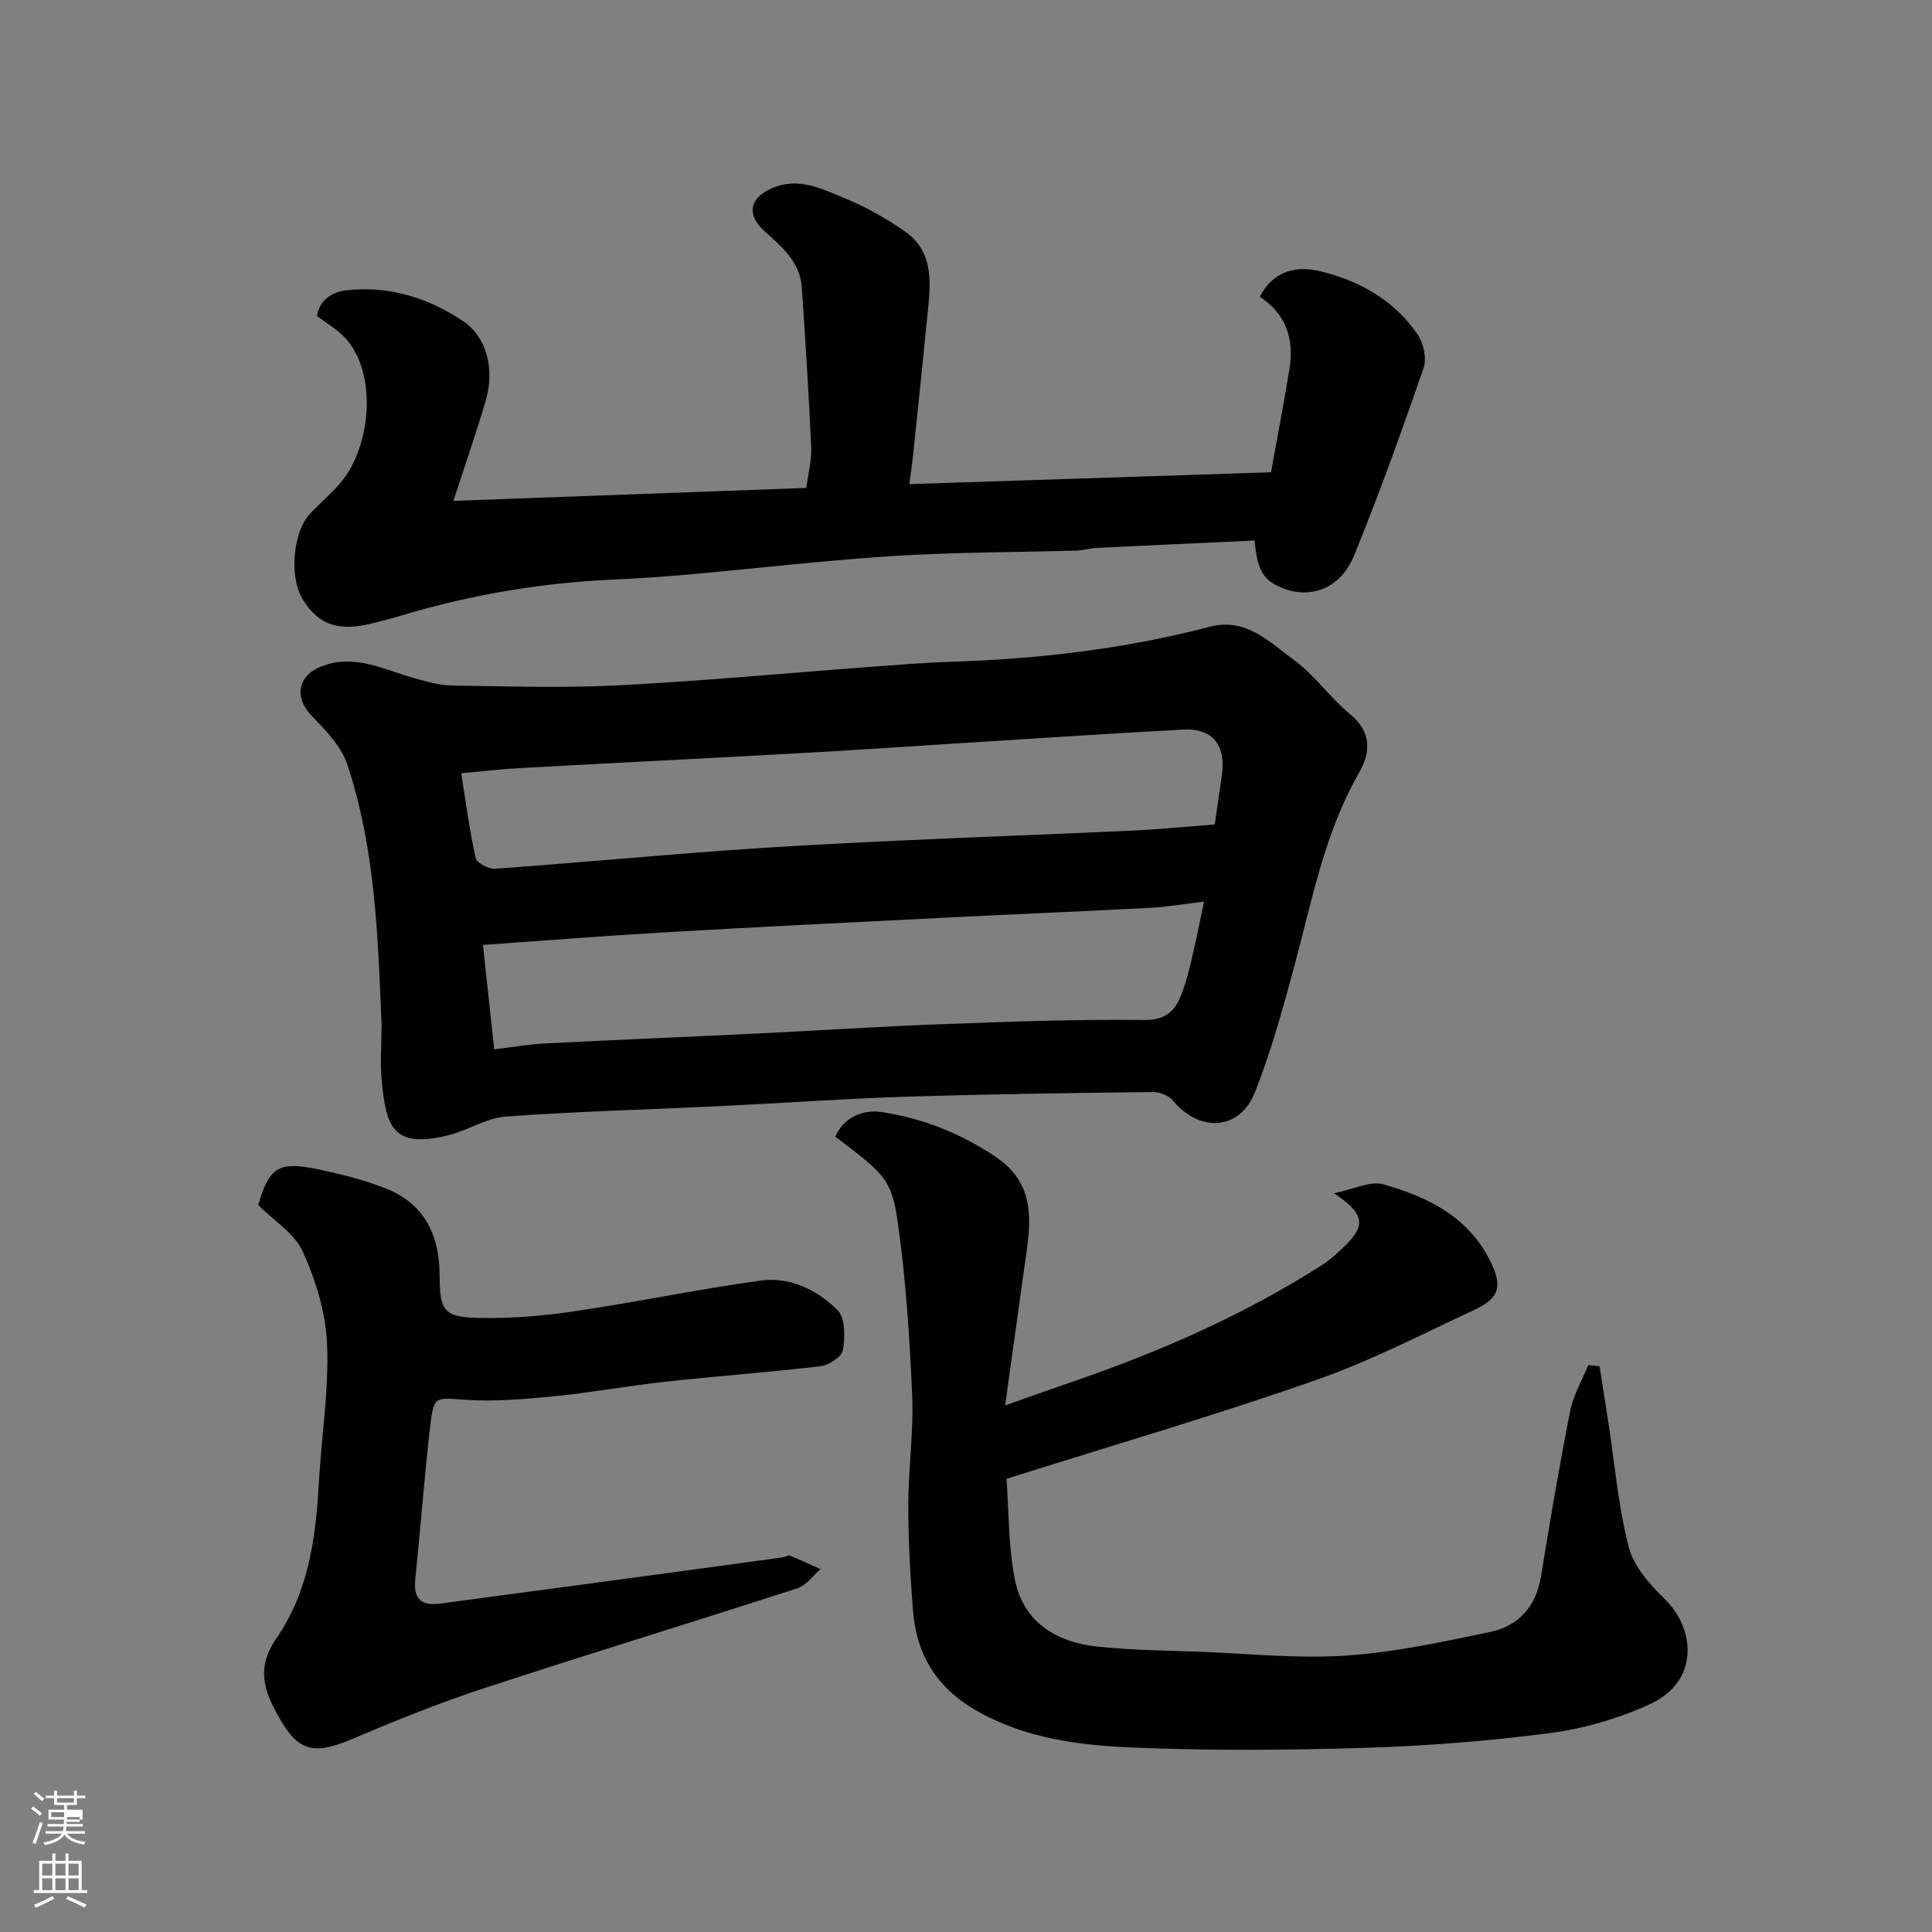 <svg enable-background="new 0 0 400 400" viewBox="0 0 400 400" xmlns="http://www.w3.org/2000/svg"><rect x="0" y="0" width="400" height="400" fill="#808080" stroke="none"/><path d="m6.44 374.46.42-.45c.65.47 1.27.95 1.85 1.44l-.45.49c-.65-.56-1.25-1.06-1.82-1.48m.93 7.33-.63-.26c.55-1.36 1.05-2.8 1.52-4.33.19.1.38.19.59.27-.46 1.29-.95 2.73-1.48 4.32m-.38-10.38.44-.42c.43.34 1.01.82 1.74 1.44l-.49.49c-.53-.51-1.09-1.01-1.69-1.51m2.5.35h1.72v-1.04h.59v1.04h3.52v-1.04h.59v1.04h1.75v.53h-1.75v1.42h-2.03v.97h3.22v2.03h-3.24c0 .35-.01.66-.03.93h3.32v.53h-3.37c-.03.27-.08.58-.15.94h3.96v.53h-3.71c.67.92 1.93 1.48 3.79 1.68-.13.24-.23.44-.29.59-2.13-.38-3.48-1.08-4.04-2.12-.43.97-1.77 1.72-4.03 2.23-.09-.19-.2-.37-.33-.55 2.1-.42 3.37-1.03 3.81-1.83h-3.36v-.53h3.58c.08-.29.13-.61.16-.94h-3.33v-.53h3.39c.02-.27.04-.58.04-.93h-3.23v-2.03h3.25v-.97h-2.07v-1.42h-1.73zm1.12 3.44v1h2.65c.01-.3.02-.44.01-.4v-.25-.35zm1.19-2h3.52v-.91h-3.52zm4.71 3h-2.63v.59c0 .15-.01.28-.01.4h2.64v-1.99z" fill="#fbfcfa"/><path d="m13.56 383.74h.63v1.52h2.72v6.07h1.13v.6h-11.06v-.6h1.13v-6.07h2.73v-1.52h.63v1.52h2.1v-1.52zm-2.69 8.83.38.56c-1.24.63-2.53 1.25-3.85 1.85-.1-.21-.21-.42-.34-.63 1.36-.55 2.63-1.15 3.81-1.78m-2.13-4.27h2.1v-2.45h-2.1zm0 3.04h2.1v-2.46h-2.1zm2.72-3.04h2.1v-2.45h-2.1zm0 3.04h2.1v-2.46h-2.1zm6.07 3.6c-1.41-.71-2.7-1.3-3.86-1.78l.35-.56c1.45.62 2.75 1.19 3.88 1.72zm-1.25-9.09h-2.1v2.45h2.1zm-2.09 5.49h2.1v-2.46h-2.1z" fill="#fbfcfa"/><g fill="#010101"><path d="m79 212.14c-.74-18.19-1.3-36.45-7.11-53.91-1.26-3.79-4.55-7.09-7.43-10.1-3.55-3.72-2.86-8.19 2.03-10.13 6.95-2.76 13.08.69 19.45 2.45 2.49.69 5.06 1.45 7.6 1.48 11.49.16 23.02.55 34.48-.04 17.59-.9 35.14-2.56 52.71-3.86 5.26-.39 10.53-.83 15.8-1 18.24-.57 36.27-2.64 53.95-7.27 7.5-1.96 12.33 3.17 17.4 6.87 4.31 3.14 7.48 7.82 11.63 11.23 4.58 3.77 4.24 7.98 1.8 12.26-7.16 12.51-9.7 26.48-13.39 40.12-2.37 8.76-4.79 17.58-8.14 25.99-3.14 7.87-11.48 8.27-16.95 1.62-.85-1.04-2.73-1.77-4.12-1.76-17.1.21-34.2.43-51.29.98-12.71.4-25.4 1.32-38.1 1.93-14.86.71-29.75 1.1-44.59 2.17-4.02.29-7.81 2.85-11.84 3.86-11.62 2.9-12.89-1.86-13.83-10.89-.4-3.97-.06-8-.06-12zm23.32 5.11c3.79-.45 7.17-1.04 10.57-1.22 14.53-.74 29.06-1.33 43.59-2.04 12.87-.62 25.73-1.48 38.6-1.95 13.92-.51 27.86-1.04 41.79-.86 5 .06 6.71-2.36 8.03-6.09.76-2.14 1.32-4.36 1.84-6.57.86-3.69 1.6-7.4 2.55-11.85-4.4.52-7.78 1.12-11.19 1.29-14.19.74-28.4 1.33-42.59 2.04-19.3.97-38.6 1.91-57.89 3.03-12.44.72-24.87 1.71-37.63 2.61.81 7.5 1.53 14.12 2.33 21.61zm149.18-46.56c.55-3.79 1.03-7.03 1.48-10.27.85-6.17-1.91-9.68-7.97-9.37-15.96.84-31.92 1.94-47.87 2.93-10.69.67-21.38 1.4-32.08 1.99-19.12 1.05-38.24 2-57.36 3.05-3.86.21-7.7.67-12.21 1.07 1.02 6.36 1.74 12.03 3 17.57.23 1.03 2.7 2.3 4.05 2.2 16.06-1.15 32.1-2.65 48.16-3.82 11.84-.86 23.71-1.45 35.57-2.01 16.02-.75 32.04-1.31 48.06-2.06 5.75-.26 11.47-.84 17.17-1.28z"/><path d="m208.38 306.17c.51 6.76.36 13.97 1.74 20.87 1.76 8.79 8.53 12.94 17 13.86 7.05.76 14.18.81 21.28 1.08 10.1.38 20.25 1.46 30.28.79s19.99-2.83 29.87-4.9c5.91-1.24 9.5-5.3 10.51-11.57 1.85-11.42 3.79-22.83 6.03-34.18.65-3.29 2.46-6.34 3.74-9.5.78.09 1.56.18 2.34.26.6 3.84 1.22 7.67 1.81 11.51 1.34 8.7 2.06 17.56 4.27 26.03 1.05 4.03 4.47 7.77 7.61 10.84 5.72 5.6 7.48 16.7-3.43 21.65-6.41 2.91-13.47 4.98-20.45 5.89-12.7 1.67-25.54 2.67-38.36 3.07-16.02.5-32.08.61-48.08-.06-11.2-.46-22.42-1.89-32.56-7.75-8.11-4.69-12.26-11.57-12.96-20.64-.56-7.25-.97-14.52-.97-21.79.01-7.6 1.13-15.22.8-22.79-.52-11.97-1.3-23.99-2.99-35.84-1.27-8.93-2.82-9.99-12.91-17.67 1.82-4.25 6.06-5.63 9.54-5.1 8.51 1.3 16.48 4.41 23.79 9.38s7.34 11.76 6.31 19.17c-1.44 10.37-2.89 20.74-4.49 32.19 5.51-1.94 9.83-3.48 14.16-4.97 17.95-6.17 35.24-13.75 51.28-23.98 1.92-1.22 3.65-2.81 5.26-4.43 3.96-3.98 3.62-6.37-2.61-10.55 4.23-.84 7.57-2.59 10.2-1.84 9.07 2.56 17.43 6.59 22.04 15.68 2.67 5.27 2.17 7.81-3.14 10.29-10.93 5.11-21.72 10.69-33.07 14.64-20.69 7.24-41.76 13.4-63.84 20.36z"/><path d="m263.15 97.78c1.28-7.12 2.66-14.28 3.83-21.47 1.01-6.18-.8-11.41-6.15-14.86 2.98-5.7 7.9-6.42 12.62-5.27 8.03 1.96 15.2 5.99 20.01 13 1.25 1.82 1.97 5 1.29 6.99-4.52 13.07-9.2 26.09-14.42 38.89-2.68 6.56-8.6 8.9-14.2 6.91-4.46-1.59-5.79-3.57-6.38-10.06-10.82.5-21.68.99-32.54 1.52-1.47.07-2.92.51-4.38.56-12.6.37-25.22.32-37.79 1.12-14.26.91-28.48 2.59-42.72 3.86-5.09.45-10.19.79-15.3 1.02-14.94.68-29.56 3.13-43.88 7.44-2.02.61-4.08 1.13-6.13 1.64-6.97 1.73-11.04.31-14.31-4.93-2.9-4.66-2.06-14.17 1.61-17.92 1.98-2.02 4.12-3.91 5.99-6.03 6.75-7.65 8.13-24.07.29-31.09-1.45-1.29-3.13-2.32-4.98-3.67.58-3.38 3.12-5.05 6.53-5.38 8.66-.84 16.55 1.65 23.69 6.4 4.83 3.21 6.68 9.8 4.74 16.46-1.91 6.53-4.15 12.97-6.69 20.79 24.44-.9 48.52-1.78 73.06-2.68.39-3.01 1.13-5.73 1.01-8.42-.49-11.03-1.2-22.04-1.94-33.06-.35-5.27-4.14-8.48-7.69-11.64-3.77-3.36-3.23-6.87 1.55-8.95 5.46-2.38 10.3.16 15.02 2.09 4.32 1.77 8.49 4.12 12.34 6.78 6.43 4.44 5.39 11.25 4.75 17.75-.94 9.63-1.96 19.26-2.96 28.89-.17 1.61-.41 3.21-.74 5.77 24.69-.81 49.42-1.62 74.87-2.45z"/><path d="m53.46 249.48c2.25-7.73 4.16-9.08 12.13-7.44 4.91 1.01 9.85 2.24 14.49 4.11 7.88 3.17 10.91 9.68 10.94 17.89.03 7.37.84 8.66 8.11 8.82 6.56.15 13.2-.4 19.7-1.36 12.91-1.9 25.71-4.58 38.64-6.37 6.1-.85 11.76 1.95 15.96 6.16 1.6 1.61 1.54 5.56 1.08 8.25-.23 1.37-2.91 3.12-4.64 3.32-10.59 1.26-21.25 2.02-31.86 3.18-7.81.85-15.56 2.28-23.37 3.05-6.07.6-12.24 1.12-18.3.72-6.33-.42-6.54-.94-7.31 5.78-1.2 10.44-1.97 20.93-3.05 31.38-.42 4.03 1.22 5.57 5.13 5.04 8.6-1.17 17.2-2.3 25.79-3.45 8.76-1.18 17.51-2.37 26.27-3.55 6.32-.86 12.64-1.71 18.96-2.58.47-.07 1.03-.5 1.38-.36 2.15.87 4.26 1.85 6.37 2.8-1.59 1.36-2.96 3.38-4.8 3.97-21.67 7.02-43.47 13.66-65.11 20.77-9.27 3.04-18.34 6.74-27.33 10.54-8.53 3.61-11.51 2.11-15.97-6.62-2.67-5.23-2.84-9.4.59-14.38 6.64-9.62 8.12-20.84 8.76-32.22.54-9.54 2.08-19.1 1.7-28.59-.26-6.47-2.3-13.18-4.99-19.13-1.72-3.85-6.06-6.5-9.27-9.73z"/></g></svg>